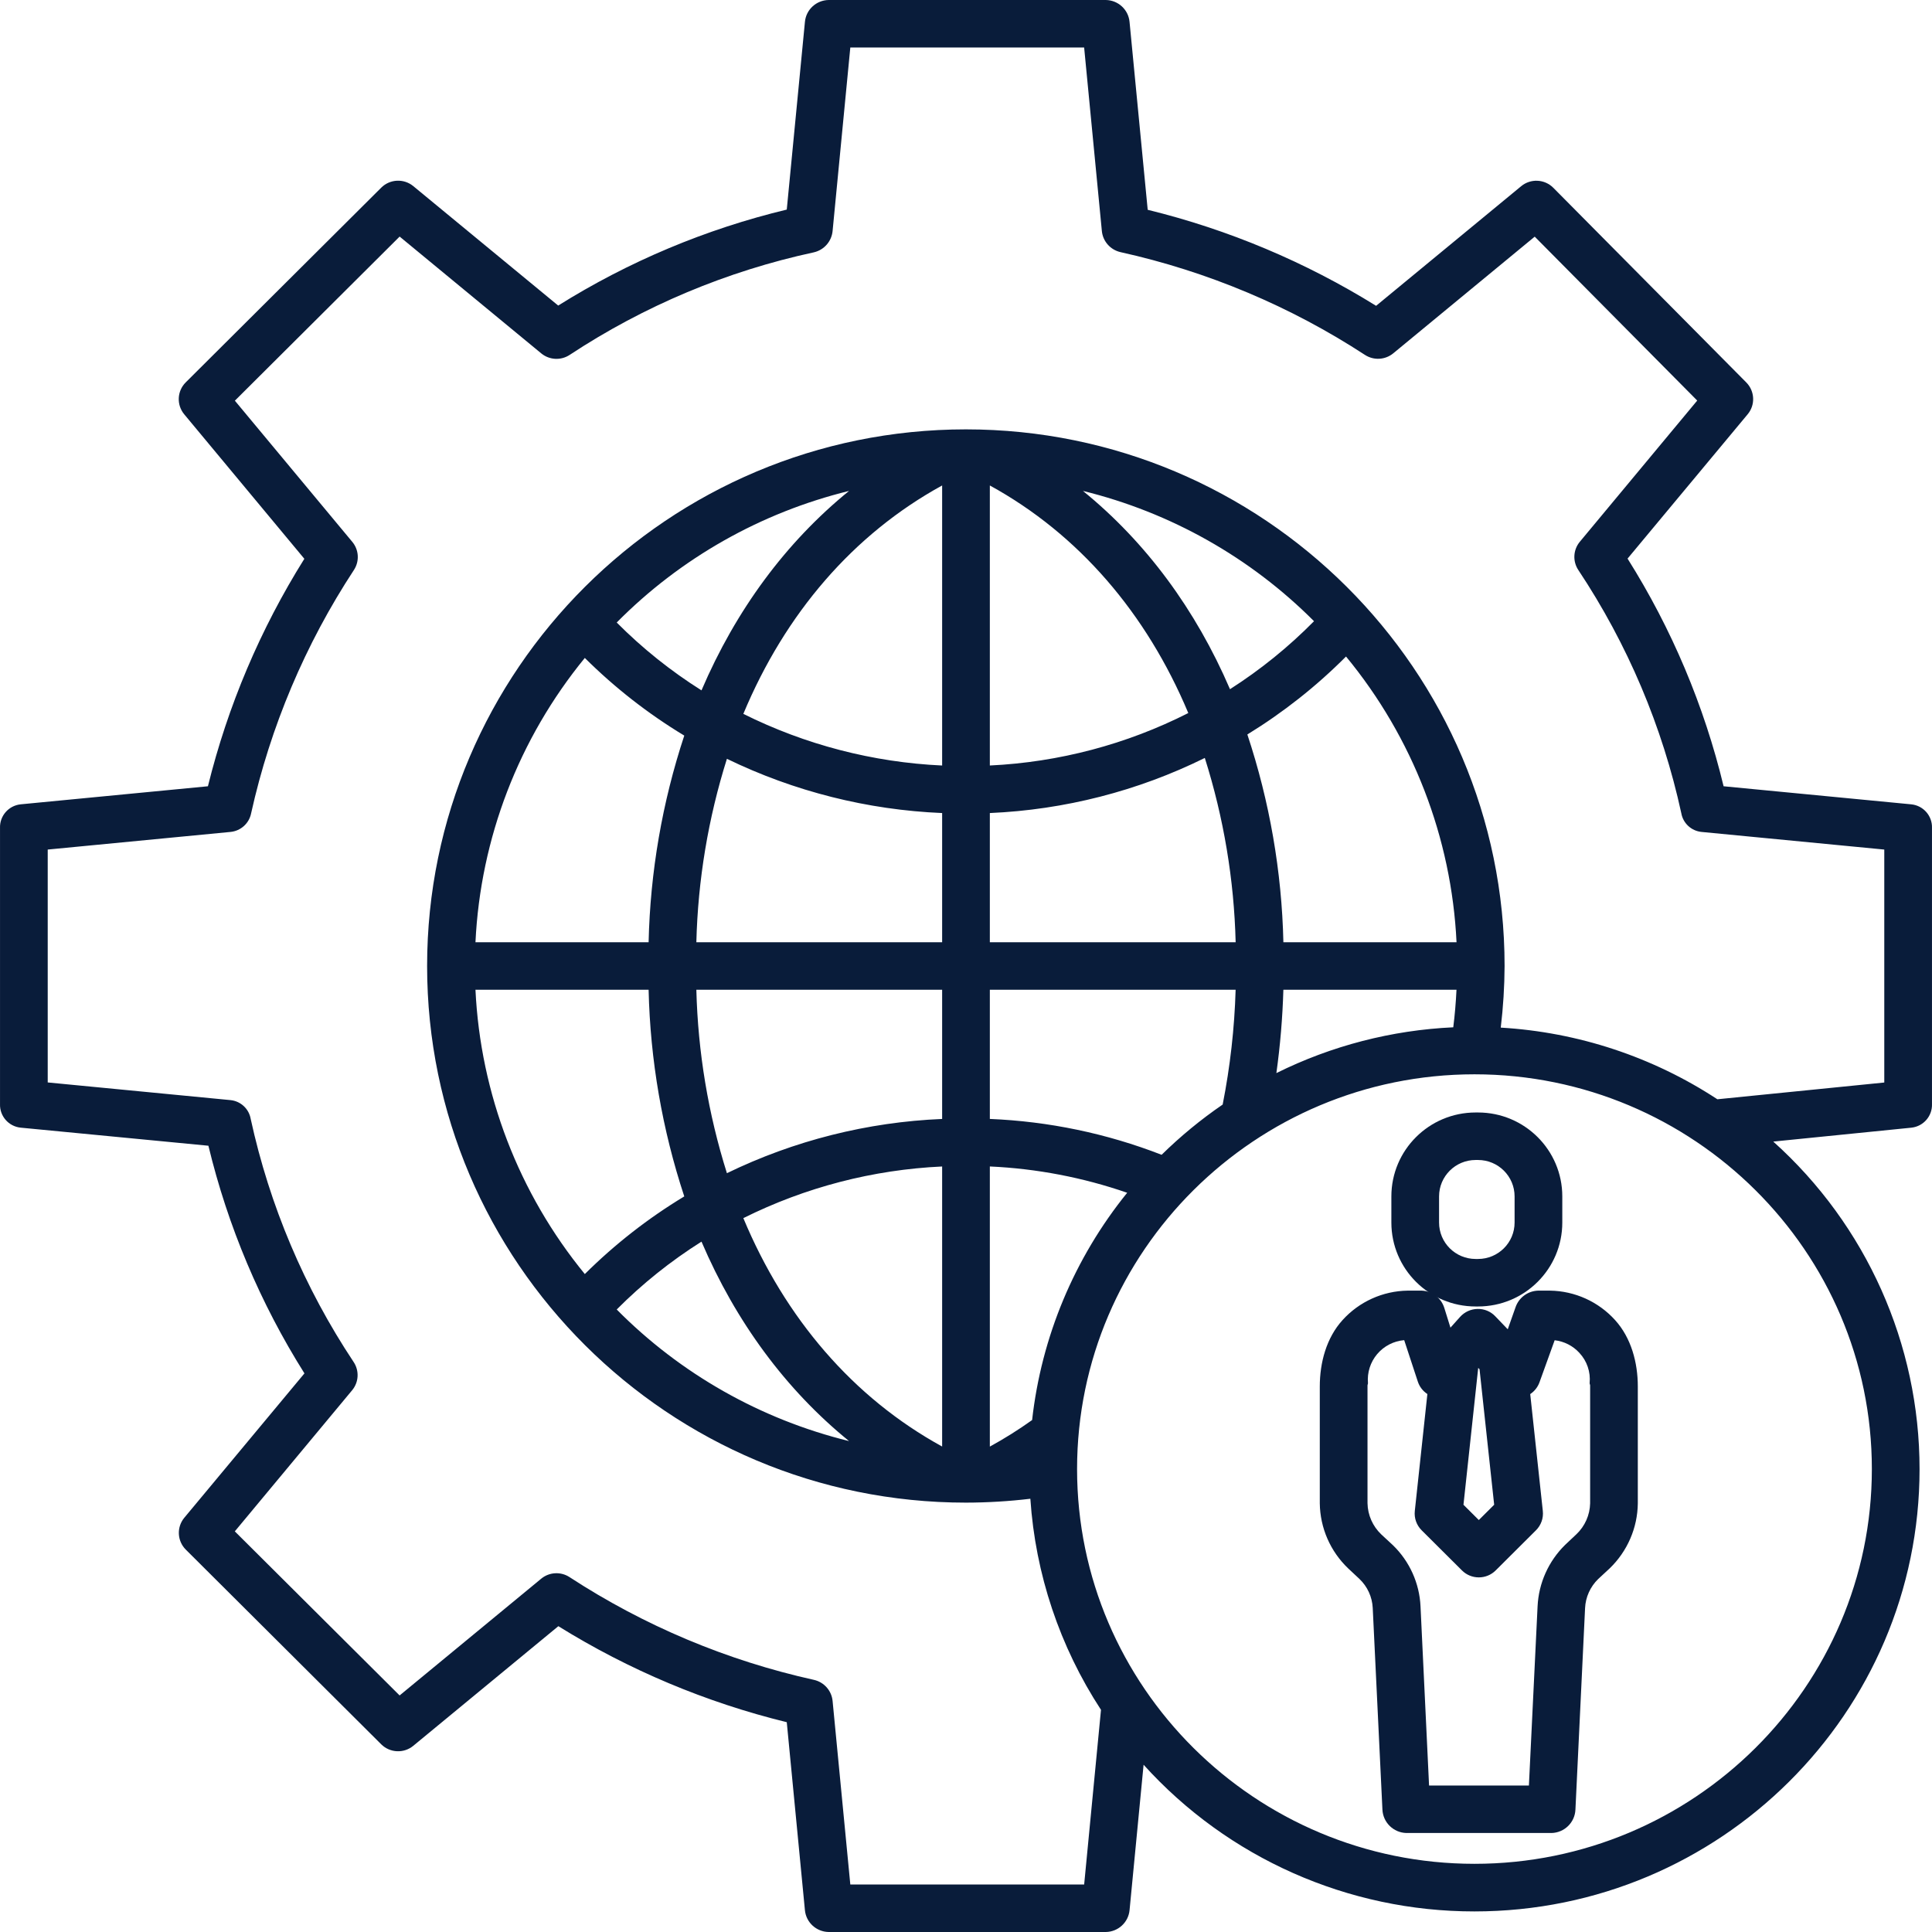 <svg xmlns="http://www.w3.org/2000/svg" width="100" height="100" viewBox="0 0 100 100" fill="none"><path d="M98.933 41.633L89.213 40.697C88.208 36.527 86.529 32.547 84.242 28.913L90.458 21.444C90.863 20.959 90.833 20.247 90.389 19.797L80.4 9.721C79.951 9.267 79.227 9.231 78.735 9.638L71.227 15.829C67.575 13.561 63.585 11.883 59.405 10.859L58.465 1.133C58.406 0.498 57.877 0.01 57.236 0H42.892C42.251 0.01 41.721 0.498 41.663 1.133L40.723 10.848C36.536 11.855 32.539 13.533 28.892 15.816L21.392 9.634C20.901 9.23 20.182 9.265 19.732 9.714L9.614 19.791C9.163 20.24 9.13 20.957 9.536 21.445L15.753 28.923C13.475 32.56 11.79 36.534 10.762 40.697L1.067 41.632C0.444 41.698 -0.022 42.233 0.001 42.857V57.143C-0.022 57.767 0.444 58.302 1.067 58.367L10.787 59.303C11.792 63.473 13.471 67.453 15.758 71.086L9.542 78.555C9.135 79.042 9.167 79.759 9.617 80.208L19.733 90.286C20.184 90.733 20.902 90.767 21.392 90.362L28.9 84.171C32.552 86.439 36.543 88.117 40.723 89.141L41.662 98.867C41.721 99.502 42.251 99.99 42.892 100H57.236C57.877 99.99 58.406 99.502 58.466 98.867L59.192 91.343C63.56 96.18 69.787 98.94 76.318 98.935C89.021 98.935 99.356 88.663 99.356 76.041C99.357 69.577 96.606 63.415 91.784 59.088L98.938 58.368C99.559 58.299 100.022 57.765 99.999 57.143V42.857C100.022 42.233 99.555 41.698 98.933 41.633ZM96.887 76.038C96.887 87.305 87.659 96.471 76.318 96.471C64.976 96.471 55.749 87.305 55.749 76.038C55.749 64.772 64.976 55.606 76.318 55.606C87.66 55.606 96.887 64.772 96.887 76.037V76.038ZM60.125 59.772C57.285 58.668 54.281 58.041 51.234 57.916V51.23H63.956C63.897 53.225 63.672 55.213 63.285 57.172C62.157 57.944 61.1 58.814 60.125 59.772ZM51.234 42.083C55.102 41.915 58.893 40.944 62.361 39.231C63.338 42.321 63.876 45.532 63.957 48.77H51.234V42.083ZM51.234 39.622V25.128C55.824 27.645 59.341 31.74 61.506 36.907C58.313 38.526 54.813 39.452 51.234 39.622ZM48.765 25.128V39.623C45.186 39.458 41.681 38.548 38.475 36.95C40.638 31.762 44.163 27.652 48.765 25.128ZM48.765 42.083V48.77H36.043C36.124 45.548 36.656 42.352 37.625 39.276C41.104 40.965 44.897 41.921 48.765 42.083ZM48.765 51.23V57.917C44.897 58.078 41.104 59.034 37.625 60.724C36.656 57.648 36.124 54.452 36.043 51.23H48.765ZM48.765 60.377V74.872C44.163 72.348 40.638 68.238 38.475 63.05C41.681 61.452 45.186 60.542 48.765 60.377ZM66.427 51.23H75.388C75.356 51.881 75.302 52.531 75.221 53.173C72.037 53.32 68.918 54.127 66.065 55.543C66.264 54.113 66.385 52.673 66.427 51.23ZM66.428 48.77C66.345 45.113 65.716 41.489 64.563 38.016C66.42 36.877 68.134 35.523 69.67 33.981C73.124 38.17 75.131 43.356 75.39 48.77H66.428ZM63.664 35.673C61.893 31.555 59.315 28.06 56.053 25.41C60.586 26.522 64.724 28.854 68.013 32.153C66.7 33.485 65.241 34.666 63.664 35.673ZM36.309 35.733C34.718 34.731 33.246 33.553 31.921 32.221C35.22 28.887 39.383 26.53 43.947 25.41C40.669 28.074 38.083 31.589 36.309 35.733ZM30.27 34.055C31.819 35.595 33.547 36.944 35.418 38.074C34.277 41.529 33.655 45.134 33.572 48.77H24.61C24.868 43.389 26.852 38.231 30.27 34.055ZM33.572 51.23C33.655 54.866 34.277 58.471 35.418 61.926C33.547 63.056 31.819 64.406 30.27 65.945C26.851 61.769 24.868 56.612 24.61 51.23H33.572ZM36.309 64.267C38.083 68.411 40.669 71.926 43.947 74.59C39.383 73.47 35.22 71.113 31.921 67.779C33.246 66.447 34.718 65.269 36.309 64.267ZM53.422 73.502C52.721 74.003 51.99 74.461 51.234 74.876V60.376C53.658 60.486 56.051 60.945 58.343 61.737C55.611 65.113 53.904 69.194 53.422 73.502ZM97.53 56.031L88.891 56.898C85.545 54.703 81.679 53.424 77.679 53.189C77.806 52.131 77.872 51.066 77.877 50C77.877 34.684 65.372 22.224 49.994 22.224C34.616 22.224 22.107 34.684 22.107 50C22.107 65.316 34.62 77.776 49.998 77.776C51.112 77.774 52.226 77.707 53.331 77.575C53.591 81.469 54.85 85.23 56.987 88.5L56.116 97.541H44.012L43.095 88.043C43.044 87.509 42.655 87.067 42.128 86.949C37.622 85.95 33.334 84.147 29.472 81.627C29.021 81.336 28.431 81.369 28.015 81.711L20.684 87.756L12.154 79.263L18.226 71.96C18.574 71.542 18.604 70.946 18.302 70.494C15.757 66.663 13.95 62.394 12.974 57.905C12.882 57.389 12.458 56.997 11.935 56.942L2.47 56.027V43.973L11.935 43.06C12.464 43.007 12.895 42.617 12.998 42.097C13.995 37.61 15.8 33.339 18.325 29.493C18.615 29.041 18.577 28.453 18.231 28.042L12.157 20.739L20.685 12.245L28.016 18.292C28.436 18.638 29.034 18.669 29.488 18.368C33.334 15.833 37.62 14.033 42.128 13.06C42.655 12.938 43.044 12.493 43.095 11.956L44.012 2.459H56.115L57.032 11.957C57.083 12.491 57.473 12.932 57.999 13.051C62.505 14.05 66.793 15.853 70.655 18.373C71.107 18.664 71.697 18.631 72.113 18.289L79.437 12.249L87.848 20.733L81.772 28.041C81.425 28.459 81.393 29.055 81.696 29.507C84.242 33.338 86.049 37.606 87.025 42.096C87.117 42.612 87.541 43.006 88.065 43.06L97.53 43.973V56.031Z" fill="#091C3A"></path><path d="M80.864 61.926C80.864 59.527 78.911 57.582 76.502 57.582H76.379C73.97 57.582 72.017 59.527 72.017 61.926V63.279C72.017 65.678 73.97 67.623 76.379 67.623H76.502C78.911 67.623 80.864 65.678 80.864 63.279V61.926ZM78.395 63.279C78.395 64.32 77.548 65.164 76.502 65.164H76.379C75.333 65.164 74.486 64.32 74.486 63.279V61.926C74.486 60.885 75.333 60.041 76.379 60.041H76.502C77.548 60.041 78.395 60.885 78.395 61.926V63.279Z" fill="#091C3A"></path><path d="M80.226 66.803H79.606C79.077 66.823 78.615 67.165 78.444 67.663L78.041 68.804L77.395 68.131C77.158 67.88 76.825 67.742 76.48 67.75C76.134 67.755 75.805 67.905 75.574 68.162L75.075 68.719L74.757 67.698C74.596 67.181 74.125 66.823 73.583 66.803H72.861C71.573 66.821 70.351 67.374 69.489 68.328C68.652 69.251 68.312 70.531 68.312 71.767V77.807C68.327 79.083 68.857 80.299 69.782 81.181L70.363 81.724C70.777 82.118 71.023 82.654 71.052 83.223L71.554 93.665C71.584 94.329 72.124 94.858 72.791 94.876H80.312C80.978 94.857 81.516 94.328 81.544 93.665L82.043 83.236C82.069 82.668 82.311 82.131 82.719 81.733L83.315 81.18C84.233 80.296 84.759 79.083 84.773 77.812V71.767C84.773 70.531 84.433 69.251 83.597 68.328C82.736 67.374 81.514 66.821 80.226 66.803ZM77.338 77.885L76.543 78.677L75.749 77.886L76.511 70.811L76.516 70.805L76.581 70.873L77.338 77.885ZM82.279 71.586C82.275 71.627 82.305 71.668 82.305 71.71V77.812C82.291 78.418 82.036 78.994 81.595 79.412L81.013 79.96C80.152 80.804 79.643 81.939 79.585 83.14L79.136 92.418H73.968L73.526 83.147C73.471 81.947 72.959 80.813 72.094 79.976L71.497 79.423C71.052 79.001 70.794 78.419 70.782 77.807V71.71C70.782 71.669 70.811 71.628 70.806 71.587C70.758 71.045 70.93 70.506 71.281 70.089C71.633 69.672 72.136 69.412 72.681 69.366L73.387 71.514C73.475 71.778 73.648 72.003 73.881 72.155L73.23 78.208C73.19 78.578 73.321 78.946 73.585 79.208L75.671 81.285C76.152 81.765 76.934 81.765 77.416 81.285L79.501 79.208C79.766 78.946 79.896 78.578 79.856 78.208L79.204 72.158C79.425 72.011 79.593 71.798 79.683 71.549L80.469 69.371C80.961 69.427 81.417 69.66 81.749 70.025C82.142 70.446 82.335 71.014 82.279 71.586Z" fill="#091C3A"></path></svg>